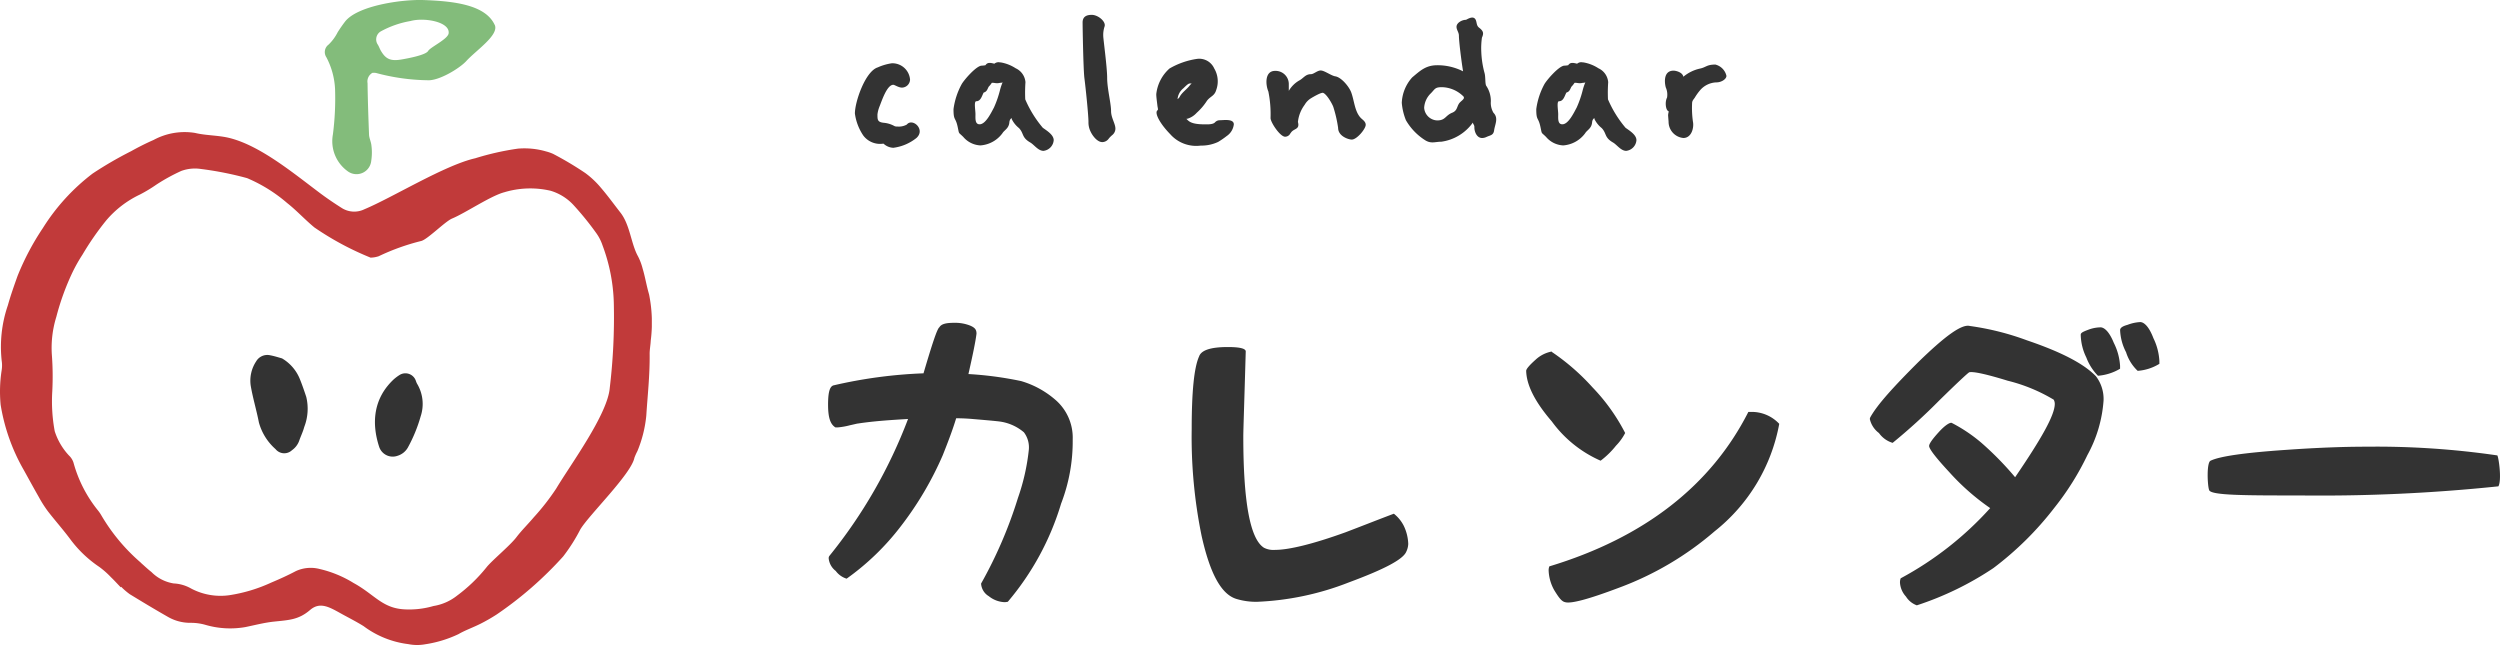<svg id="コンポーネント_10_1" data-name="コンポーネント 10 – 1" xmlns="http://www.w3.org/2000/svg" xmlns:xlink="http://www.w3.org/1999/xlink" width="299.159" height="77.184" viewBox="0 0 299.159 77.184">
  <defs>
    <clipPath id="clip-path">
      <rect id="長方形_28" data-name="長方形 28" width="78" height="77.184" fill="none"/>
    </clipPath>
  </defs>
  <path id="パス_145" data-name="パス 145" d="M33.222-24.4a5.977,5.977,0,0,1,2.142,4.788,20.716,20.716,0,0,1-1.386,7.686A32.679,32.679,0,0,1,27.594-.168c-.084,0-.21.042-.378.042a3.218,3.218,0,0,1-1.89-.714A1.89,1.89,0,0,1,24.4-2.352,52.345,52.345,0,0,0,28.812-12.6a25.43,25.43,0,0,0,1.3-5.754,2.99,2.99,0,0,0-.588-2.1,5.65,5.65,0,0,0-2.982-1.3c-.714-.084-1.722-.168-3.192-.294-.5-.042-1.134-.084-1.932-.084-.42,1.386-.966,2.814-1.6,4.41a39.778,39.778,0,0,1-5,8.484,30.172,30.172,0,0,1-6.51,6.3,2.554,2.554,0,0,1-1.3-.924,2.155,2.155,0,0,1-.84-1.47.453.453,0,0,1,.084-.336,59.447,59.447,0,0,0,9.408-16.38c-2.1.126-4.074.252-6.006.546-.084,0-.378.084-.966.21a8.354,8.354,0,0,1-1.428.252H6.972c-.63-.378-.882-1.218-.882-2.73S6.3-26,6.8-26.082a56.581,56.581,0,0,1,10.71-1.428c1.05-3.57,1.638-5.334,1.89-5.5.252-.42.8-.546,1.848-.546a4.84,4.84,0,0,1,1.848.336c.588.252.756.5.756.966-.126,1.008-.462,2.6-.966,4.83a42.231,42.231,0,0,1,6.3.84A10.921,10.921,0,0,1,33.222-24.4ZM56.07-30.156q-.063-.5-2.142-.5c-2.058,0-3.192.378-3.444,1.134-.588,1.3-.882,4.158-.882,8.694A59.137,59.137,0,0,0,50.778-8.106c1.008,4.536,2.352,7.056,4.2,7.6a8.116,8.116,0,0,0,2.436.336,33.689,33.689,0,0,0,10.962-2.31c4.2-1.554,6.468-2.73,6.888-3.654a2.345,2.345,0,0,0,.252-.966,5.4,5.4,0,0,0-.546-2.184,4.371,4.371,0,0,0-1.176-1.428C71.9-10,69.888-9.2,68-8.484c-3.948,1.428-6.8,2.1-8.4,2.1a2.481,2.481,0,0,1-1.344-.252c-1.68-1.05-2.478-5.544-2.478-13.314C55.776-20.664,55.9-24.108,56.07-30.156Zm42.462,13.1a14.329,14.329,0,0,1-5.838-4.7c-2.1-2.436-3.024-4.41-3.066-6.048,0-.21.336-.63,1.134-1.344a3.917,3.917,0,0,1,1.89-.966c.084,0,.042,0,.042.042a26.432,26.432,0,0,1,4.872,4.242,22.95,22.95,0,0,1,3.906,5.46,6.247,6.247,0,0,1-1.092,1.512A10.148,10.148,0,0,1,98.532-17.052Zm17.682-5.838h.42a4.5,4.5,0,0,1,3.276,1.428A21.3,21.3,0,0,1,112.182-8.61a37.3,37.3,0,0,1-11.466,6.762C97.146-.5,95,.084,94.29-.126c-.42-.084-.756-.546-1.3-1.428a5.172,5.172,0,0,1-.672-2.31A1.3,1.3,0,0,1,92.4-4.41C103.782-7.854,111.762-14.112,116.214-22.89Zm41.58-4.284a4.476,4.476,0,0,1,.924,2.94,15.789,15.789,0,0,1-1.932,6.51,32.694,32.694,0,0,1-3.948,6.3A38.119,38.119,0,0,1,145.53-4.2,37.2,37.2,0,0,1,136.374.252a2.558,2.558,0,0,1-1.3-1.05,2.712,2.712,0,0,1-.714-1.638,1.3,1.3,0,0,1,.084-.546,39.721,39.721,0,0,0,10.71-8.4,27.661,27.661,0,0,1-4.914-4.326c-1.638-1.764-2.394-2.772-2.394-3.108,0-.252.336-.756,1.134-1.638s1.344-1.176,1.554-1.134a18.641,18.641,0,0,1,3.57,2.394,37.394,37.394,0,0,1,4.032,4.116c3.15-4.62,4.746-7.434,4.746-8.778a1.067,1.067,0,0,0-.126-.5,19.924,19.924,0,0,0-5.5-2.268c-2.6-.8-4.158-1.134-4.62-1.008-.252.168-1.47,1.3-3.57,3.36a70.339,70.339,0,0,1-5.586,5.082,3.1,3.1,0,0,1-1.638-1.176,2.865,2.865,0,0,1-1.092-1.68.6.6,0,0,1,.084-.252c.882-1.554,2.856-3.7,5.712-6.552,3.234-3.15,5.208-4.578,6.174-4.326a32.312,32.312,0,0,1,6.846,1.722C153.51-30.114,156.282-28.728,157.794-27.174Zm.546-5.838c.5,0,1.092.588,1.6,1.848a7.07,7.07,0,0,1,.756,2.772v.336a6.113,6.113,0,0,1-2.646.84A6.283,6.283,0,0,1,156.66-29.4a6.428,6.428,0,0,1-.672-2.73c0-.21.21-.336.882-.588A4.318,4.318,0,0,1,158.34-33.012Zm4.746-.63c.5,0,1.092.588,1.6,1.932a7.115,7.115,0,0,1,.714,2.73v.336a5.75,5.75,0,0,1-2.6.84,5.188,5.188,0,0,1-1.386-2.226,6.254,6.254,0,0,1-.714-2.646c0-.252.252-.462.882-.63A4.972,4.972,0,0,1,163.086-33.642ZM190.3-18.732c-2.94,0-6.132.126-9.7.378-4.914.336-7.938.756-9.072,1.3-.5.21-.378,3.024-.168,3.528.252.63,4.368.63,10.92.63a205.026,205.026,0,0,0,23.688-1.092c.42-.756.042-3.4-.126-3.7A100.314,100.314,0,0,0,190.3-18.732Z" transform="translate(93 72.184)" fill="#333"/>
  <g id="グループ_96" data-name="グループ 96">
    <g id="グループ_11" data-name="グループ 11" clip-path="url(#clip-path)">
      <path id="パス_46" data-name="パス 46" d="M14.444,124.215c-.388-.4-.764-.819-1.17-1.208a10.387,10.387,0,0,0-1.389-1.226A14.14,14.14,0,0,1,8.361,118.4c-.838-1.119-1.775-2.172-2.633-3.282a14.4,14.4,0,0,1-1.079-1.694c-.609-1.068-1.2-2.15-1.794-3.225a23,23,0,0,1-2.779-7.827A16.479,16.479,0,0,1,.2,98.239a3.766,3.766,0,0,0,0-1.153A15.308,15.308,0,0,1,.942,90.47c.333-1.19.746-2.349,1.155-3.5a30.929,30.929,0,0,1,3.027-5.73,24.6,24.6,0,0,1,5.959-6.532,44.942,44.942,0,0,1,4.6-2.672c.884-.494,1.787-.949,2.7-1.35a7.807,7.807,0,0,1,4.938-.843c1.392.334,2.84.269,4.241.635,3.617.946,7.447,4.1,10.661,6.517.853.642,1.739,1.244,2.637,1.811a2.777,2.777,0,0,0,2.75.173c3.4-1.424,9.593-5.267,13.259-6.1a32.642,32.642,0,0,1,5.091-1.151,9.272,9.272,0,0,1,3.4.337,5.225,5.225,0,0,1,.822.286,39.931,39.931,0,0,1,3.852,2.292A10.566,10.566,0,0,1,71.9,76.4c.836.972,1.576,2,2.349,2.987,1.151,1.474,1.262,3.74,2.1,5.231a6.9,6.9,0,0,1,.549,1.457c.3.983.452,2,.771,3.09a17,17,0,0,1,.2,5.546c-.021.518-.136,1.069-.13,1.609.029,2.549-.258,5.044-.4,7.346a14.8,14.8,0,0,1-1.067,4.262,6.4,6.4,0,0,0-.359.8c-.385,1.943-5.461,6.858-6.474,8.571a20.825,20.825,0,0,1-2.048,3.228,43.971,43.971,0,0,1-7.948,6.937,20.809,20.809,0,0,1-1.956,1.122c-.915.457-1.859.787-2.616,1.232a14.115,14.115,0,0,1-3.989,1.218,5.343,5.343,0,0,1-2.022-.017A11.246,11.246,0,0,1,43.5,128.86c-.82-.508-1.664-.94-2.507-1.4-1.508-.83-2.657-1.582-3.886-.529-1.39,1.191-2.516,1.2-4.382,1.4-1.114.122-2.232.416-3.379.65a10.576,10.576,0,0,1-4.833-.289,6.287,6.287,0,0,0-1.68-.222,5.344,5.344,0,0,1-2.792-.744c-1.519-.865-3.02-1.771-4.518-2.686a8,8,0,0,1-1.019-.878l-.06.057m2.41-2.933c.423.37.827.761,1.27,1.106a4.8,4.8,0,0,0,2.665,1.365,4.623,4.623,0,0,1,2.08.607,7.52,7.52,0,0,0,4.528.807,18.6,18.6,0,0,0,5.052-1.513c1.008-.424,1.99-.867,2.928-1.365a4.241,4.241,0,0,1,2.834-.274,13.549,13.549,0,0,1,4.1,1.685c2.492,1.356,3.411,3.02,6.1,3.154a10.394,10.394,0,0,0,3.46-.4,6.094,6.094,0,0,0,2.824-1.244,18.992,18.992,0,0,0,3.519-3.384c.626-.8,2.829-2.61,3.579-3.6.62-.815,1.385-1.562,2.1-2.408A27.824,27.824,0,0,0,66.56,112.4c1.68-2.82,6.153-8.876,6.405-12.038a71.063,71.063,0,0,0,.485-10.2A21.146,21.146,0,0,0,72.1,83.3a5.447,5.447,0,0,0-.751-1.469,35.376,35.376,0,0,0-2.639-3.264,6.1,6.1,0,0,0-2.824-1.8,10.733,10.733,0,0,0-5.525.175c-1.637.427-4.66,2.482-6.259,3.147-.83.345-2.913,2.473-3.686,2.686a26.541,26.541,0,0,0-5.1,1.827,3.294,3.294,0,0,1-.966.169,35,35,0,0,1-6.725-3.612c-1.12-.921-2.138-2.04-3.263-2.922a18.146,18.146,0,0,0-4.794-2.981,39.861,39.861,0,0,0-5.554-1.1,4.762,4.762,0,0,0-2.322.239,22.429,22.429,0,0,0-2.967,1.629,17.544,17.544,0,0,1-1.989,1.2,12.017,12.017,0,0,0-4.026,3.093,33.614,33.614,0,0,0-2.836,4.088,19.016,19.016,0,0,0-1.189,2.1,29.854,29.854,0,0,0-1.944,5.349A12.549,12.549,0,0,0,6.2,96.324a34.581,34.581,0,0,1,.056,4.438,19.618,19.618,0,0,0,.293,4.781,7.7,7.7,0,0,0,1.7,2.9,2.03,2.03,0,0,1,.541.843,15.651,15.651,0,0,0,2.966,5.775,4.489,4.489,0,0,1,.377.559,22.49,22.49,0,0,0,4.73,5.66" transform="translate(0 -53.94)" fill="#c13a3a"/>
      <path id="パス_47" data-name="パス 47" d="M136.205,188.231a5.055,5.055,0,0,1,2.154,2.52c.277.685.514,1.386.748,2.086a6.037,6.037,0,0,1-.242,3.608c-.15.575-.419,1.1-.608,1.66a2.358,2.358,0,0,1-.858,1.114,1.344,1.344,0,0,1-1.967-.13,6.573,6.573,0,0,1-1.991-3.189c-.287-1.483-.738-2.952-.985-4.437a4.181,4.181,0,0,1,.661-2.881,1.542,1.542,0,0,1,1.657-.725c.543.1,1.079.28,1.432.374" transform="translate(-102.46 -145.346)" fill="#333"/>
      <path id="パス_48" data-name="パス 48" d="M200.715,198.179a5.05,5.05,0,0,1,.584-.432,1.318,1.318,0,0,1,1.991.692,3.047,3.047,0,0,0,.121.3,4.694,4.694,0,0,1,.449,3.931,17.817,17.817,0,0,1-1.548,3.762,2.13,2.13,0,0,1-1.219.96,1.709,1.709,0,0,1-2.2-1.073c-.921-2.824-.726-5.818,1.82-8.143" transform="translate(-153.521 -152.851)" fill="#333"/>
      <path id="パス_49" data-name="パス 49" d="M192.194,2.972C191.1.608,187.444.141,183.726.008c-2.678-.1-7.993.681-9.451,2.6q-.461.605-.867,1.25a5.44,5.44,0,0,1-1.089,1.481,1.112,1.112,0,0,0-.266,1.508,9.039,9.039,0,0,1,1.044,3.863,33.546,33.546,0,0,1-.262,5.395,4.423,4.423,0,0,0,1.753,4.374,1.77,1.77,0,0,0,2.838-1.248,6.378,6.378,0,0,0,.023-1.8c-.038-.456-.27-.89-.287-1.314-.088-2.232-.153-4.287-.179-6.174a1.18,1.18,0,0,1,.578-1.222,1.468,1.468,0,0,1,.451.015,24.788,24.788,0,0,0,6.129.866C185.5,9.707,188,8.18,188.8,7.306c1.167-1.286,3.962-3.119,3.4-4.334m-5.512,1.011c-.085.707-2.178,1.646-2.457,2.119s-2.244.852-3.12,1.006c-1.311.231-1.915.009-2.515-1-.148-.249-.233-.516-.379-.757a1.111,1.111,0,0,1,.321-1.578,11.362,11.362,0,0,1,3.591-1.257c1.644-.453,4.724.093,4.559,1.466" transform="translate(-133.001 -0.001)" fill="#83bc7b"/>
    </g>
  </g>
  <path id="パス_146" data-name="パス 146" d="M8.658.494C9.8-.52,8.19-1.95,7.514-1.118a1.948,1.948,0,0,1-1.17.234.61.61,0,0,1-.312-.052,3.2,3.2,0,0,0-1.248-.39C3.978-1.4,4-1.716,4-2.34a3.729,3.729,0,0,1,.234-.91c.26-.624.884-2.626,1.664-2.626.156,0,.624.338,1.04.338A.992.992,0,0,0,7.9-6.5,2.121,2.121,0,0,0,5.72-8.45a6.319,6.319,0,0,0-1.69.494C2.548-7.488,1.3-3.848,1.3-2.444A6.132,6.132,0,0,0,2.314.208,2.515,2.515,0,0,0,4.68,1.17a.1.1,0,0,1,.078.026A1.811,1.811,0,0,0,5.9,1.664,5.564,5.564,0,0,0,8.658.494ZM17.992-8.4c-.364-.078-.806-.234-1.066.182a2.619,2.619,0,0,1-.494.052c-.7.1-2.132,1.794-2.366,2.236A8.608,8.608,0,0,0,13.1-2.964c0,1.43.234.91.494,2.106.208.962.052.6.676,1.222a2.855,2.855,0,0,0,2.054,1.014A3.58,3.58,0,0,0,18.954-.078c.234-.39.78-.572.832-1.326.052-.416.286-.494.312-.494s-.052.052-.052.078A3.131,3.131,0,0,0,20.93-.7c.624.65.286,1.118,1.378,1.742.468.286.936.988,1.56.988A1.386,1.386,0,0,0,25.09.754c0-.65-.832-1.144-1.3-1.482a13.432,13.432,0,0,1-2.106-3.406,18.2,18.2,0,0,1,.026-2.054,2.007,2.007,0,0,0-1.17-1.664,4.762,4.762,0,0,0-1.768-.7c-.1,0-.208-.026-.286-.026A.777.777,0,0,0,17.992-8.4Zm.7,3.042a12.349,12.349,0,0,1-.754,2.21c-.338.624-.988,2-1.716,2-.572,0-.494-.728-.494-1.2,0-.494-.208-1.56.1-1.56.546,0,.676-.676.884-1.04.39-.1.442-.416.6-.7a2.625,2.625,0,0,0,.338-.416c.026,0,.026-.052.052-.052.286,0,.39.052.624.052a1.535,1.535,0,0,0,.364-.052.56.56,0,0,0,.286-.052A6.355,6.355,0,0,0,18.694-5.356ZM32.11.13a1,1,0,0,0,.364-.754c0-.6-.52-1.3-.52-2.106,0-.936-.468-2.678-.468-3.978,0-1.274-.468-4.654-.468-5.018a3.234,3.234,0,0,1,.156-1.118c.208-.572-.754-1.4-1.534-1.4-.494,0-1.092.13-1.092.91,0,.468.078,5.382.208,6.6.156,1.2.494,4.472.494,5.3a2.473,2.473,0,0,0,.234,1.118c.234.52.806,1.3,1.43,1.3a.977.977,0,0,0,.78-.442A3.145,3.145,0,0,1,32.11.13ZM45.786.26a1.954,1.954,0,0,0,.858-1.4c0-.7-1.248-.494-1.664-.494a.764.764,0,0,0-.572.234l-.052.052c-.26.234-.884.208-1.144.208-1.586,0-1.9-.312-2.21-.624-.052-.052.026-.052.1-.052a2.448,2.448,0,0,0,1.092-.7,7,7,0,0,0,1.222-1.43c.39-.546.91-.572,1.118-1.3A3.011,3.011,0,0,0,44.3-7.826,1.965,1.965,0,0,0,42.2-8.97a9.231,9.231,0,0,0-3.25,1.144,4.788,4.788,0,0,0-1.586,3.068c0,.364.078.858.13,1.326.026.286.13.52.026.6-.416.286.26,1.586,1.508,2.86A4.145,4.145,0,0,0,42.692,1.4a4.675,4.675,0,0,0,2.08-.442A9.953,9.953,0,0,0,45.786.26ZM39.91-4.16a1.873,1.873,0,0,1,.7-1.3c.546-.546.65-.572.806-.572H41.6a1.569,1.569,0,0,0-.208.208c-.364.494-.988.884-1.248,1.43A.993.993,0,0,1,39.91-4.16Zm13.312-.988v-.858A1.581,1.581,0,0,0,51.584-7.54c-1.274,0-1.144,1.69-.806,2.47a13.726,13.726,0,0,1,.26,3.172c0,.52,1.144,2.236,1.742,2.236a.7.7,0,0,0,.624-.39l.078-.1c.338-.52,1.092-.338.832-1.274a4.165,4.165,0,0,1,.806-2.054,2.169,2.169,0,0,1,.754-.78c.208-.13,1.222-.728,1.456-.65.468.182,1.118,1.378,1.222,1.69a15.58,15.58,0,0,1,.572,2.5c0,.988,1.222,1.4,1.638,1.4.6,0,1.664-1.274,1.664-1.768,0-.338-.286-.546-.52-.754-.806-.754-.832-2.106-1.222-3.146-.286-.728-1.2-1.794-1.9-1.9-.494-.078-1.3-.7-1.742-.7-.416,0-.832.442-1.17.442-.65,0-.884.468-1.352.728A3.4,3.4,0,0,0,53.222-5.148Zm20.852-2.34a6.708,6.708,0,0,0-3.094-.728c-1.378,0-2.054.676-2.99,1.456a4.836,4.836,0,0,0-1.248,3.042,7.146,7.146,0,0,0,.494,2.08A6.954,6.954,0,0,0,69.576.78c.7.416,1.17.156,1.9.156a5.554,5.554,0,0,0,3.77-2.288.731.731,0,0,0,.13.286l.026.078a.507.507,0,0,1,.026.208c0,.52.286,1.274.936,1.274a1.261,1.261,0,0,0,.52-.13c.442-.208.832-.182.91-.806.1-.7.546-1.456-.078-2.08A2.336,2.336,0,0,1,77.4-3.9a3.239,3.239,0,0,0-.546-1.846c-.156-.208-.078-1.118-.208-1.534a11.352,11.352,0,0,1-.39-2.548,8.887,8.887,0,0,1,.078-1.69c.234-.52.182-.78-.312-1.17-.286-.208-.286-.442-.364-.754-.208-.936-1.144-.208-1.248-.208-.468,0-1.118.364-1.118.832,0,.39.286.65.286,1.066,0,.6.26,2.782.494,4.238Zm-.052,2.912c.13.1.156.182.156.26,0,.156-.286.364-.39.468-.52.442-.286,1.04-1.04,1.326-.806.338-.78.91-1.768.91A1.625,1.625,0,0,1,69.42-3.12a2.606,2.606,0,0,1,.806-1.742c.494-.494.468-.728,1.3-.728A3.757,3.757,0,0,1,74.022-4.576ZM87.724-8.4c-.364-.078-.806-.234-1.066.182a2.619,2.619,0,0,1-.494.052c-.7.1-2.132,1.794-2.366,2.236a8.608,8.608,0,0,0-.962,2.964c0,1.43.234.91.494,2.106.208.962.052.6.676,1.222A2.855,2.855,0,0,0,86.06,1.378,3.58,3.58,0,0,0,88.686-.078c.234-.39.78-.572.832-1.326.052-.416.286-.494.312-.494s-.052.052-.052.078A3.131,3.131,0,0,0,90.662-.7c.624.65.286,1.118,1.378,1.742.468.286.936.988,1.56.988A1.386,1.386,0,0,0,94.822.754c0-.65-.832-1.144-1.3-1.482a13.432,13.432,0,0,1-2.106-3.406,18.194,18.194,0,0,1,.026-2.054,2.007,2.007,0,0,0-1.17-1.664,4.762,4.762,0,0,0-1.768-.7c-.1,0-.208-.026-.286-.026A.777.777,0,0,0,87.724-8.4Zm.7,3.042a12.349,12.349,0,0,1-.754,2.21c-.338.624-.988,2-1.716,2-.572,0-.494-.728-.494-1.2,0-.494-.208-1.56.1-1.56.546,0,.676-.676.884-1.04.39-.1.442-.416.6-.7a2.625,2.625,0,0,0,.338-.416c.026,0,.026-.052.052-.052.286,0,.39.052.624.052a1.534,1.534,0,0,0,.364-.052.56.56,0,0,0,.286-.052A6.355,6.355,0,0,0,88.426-5.356Zm12.012-1.482c-.1-.546-.91-.728-1.17-.728-1.17,0-1.118,1.3-.936,2a2.121,2.121,0,0,1,.156,1.222c-.286.546-.156,1.534.182,1.638.052.026-.078.286-.052.572l.052.676a1.951,1.951,0,0,0,1.768,1.95c.988,0,1.3-1.248,1.144-1.976a11.607,11.607,0,0,1-.1-2.132c0-.338.13-.442.312-.7a6.573,6.573,0,0,1,.65-.91,2.692,2.692,0,0,1,1.95-.936c.6,0,1.2-.39,1.2-.78a1.8,1.8,0,0,0-1.326-1.352c-1.066,0-1.092.338-1.9.494A4.637,4.637,0,0,0,100.438-6.838Z" transform="translate(101 16.022)" fill="#333"/>
</svg>
